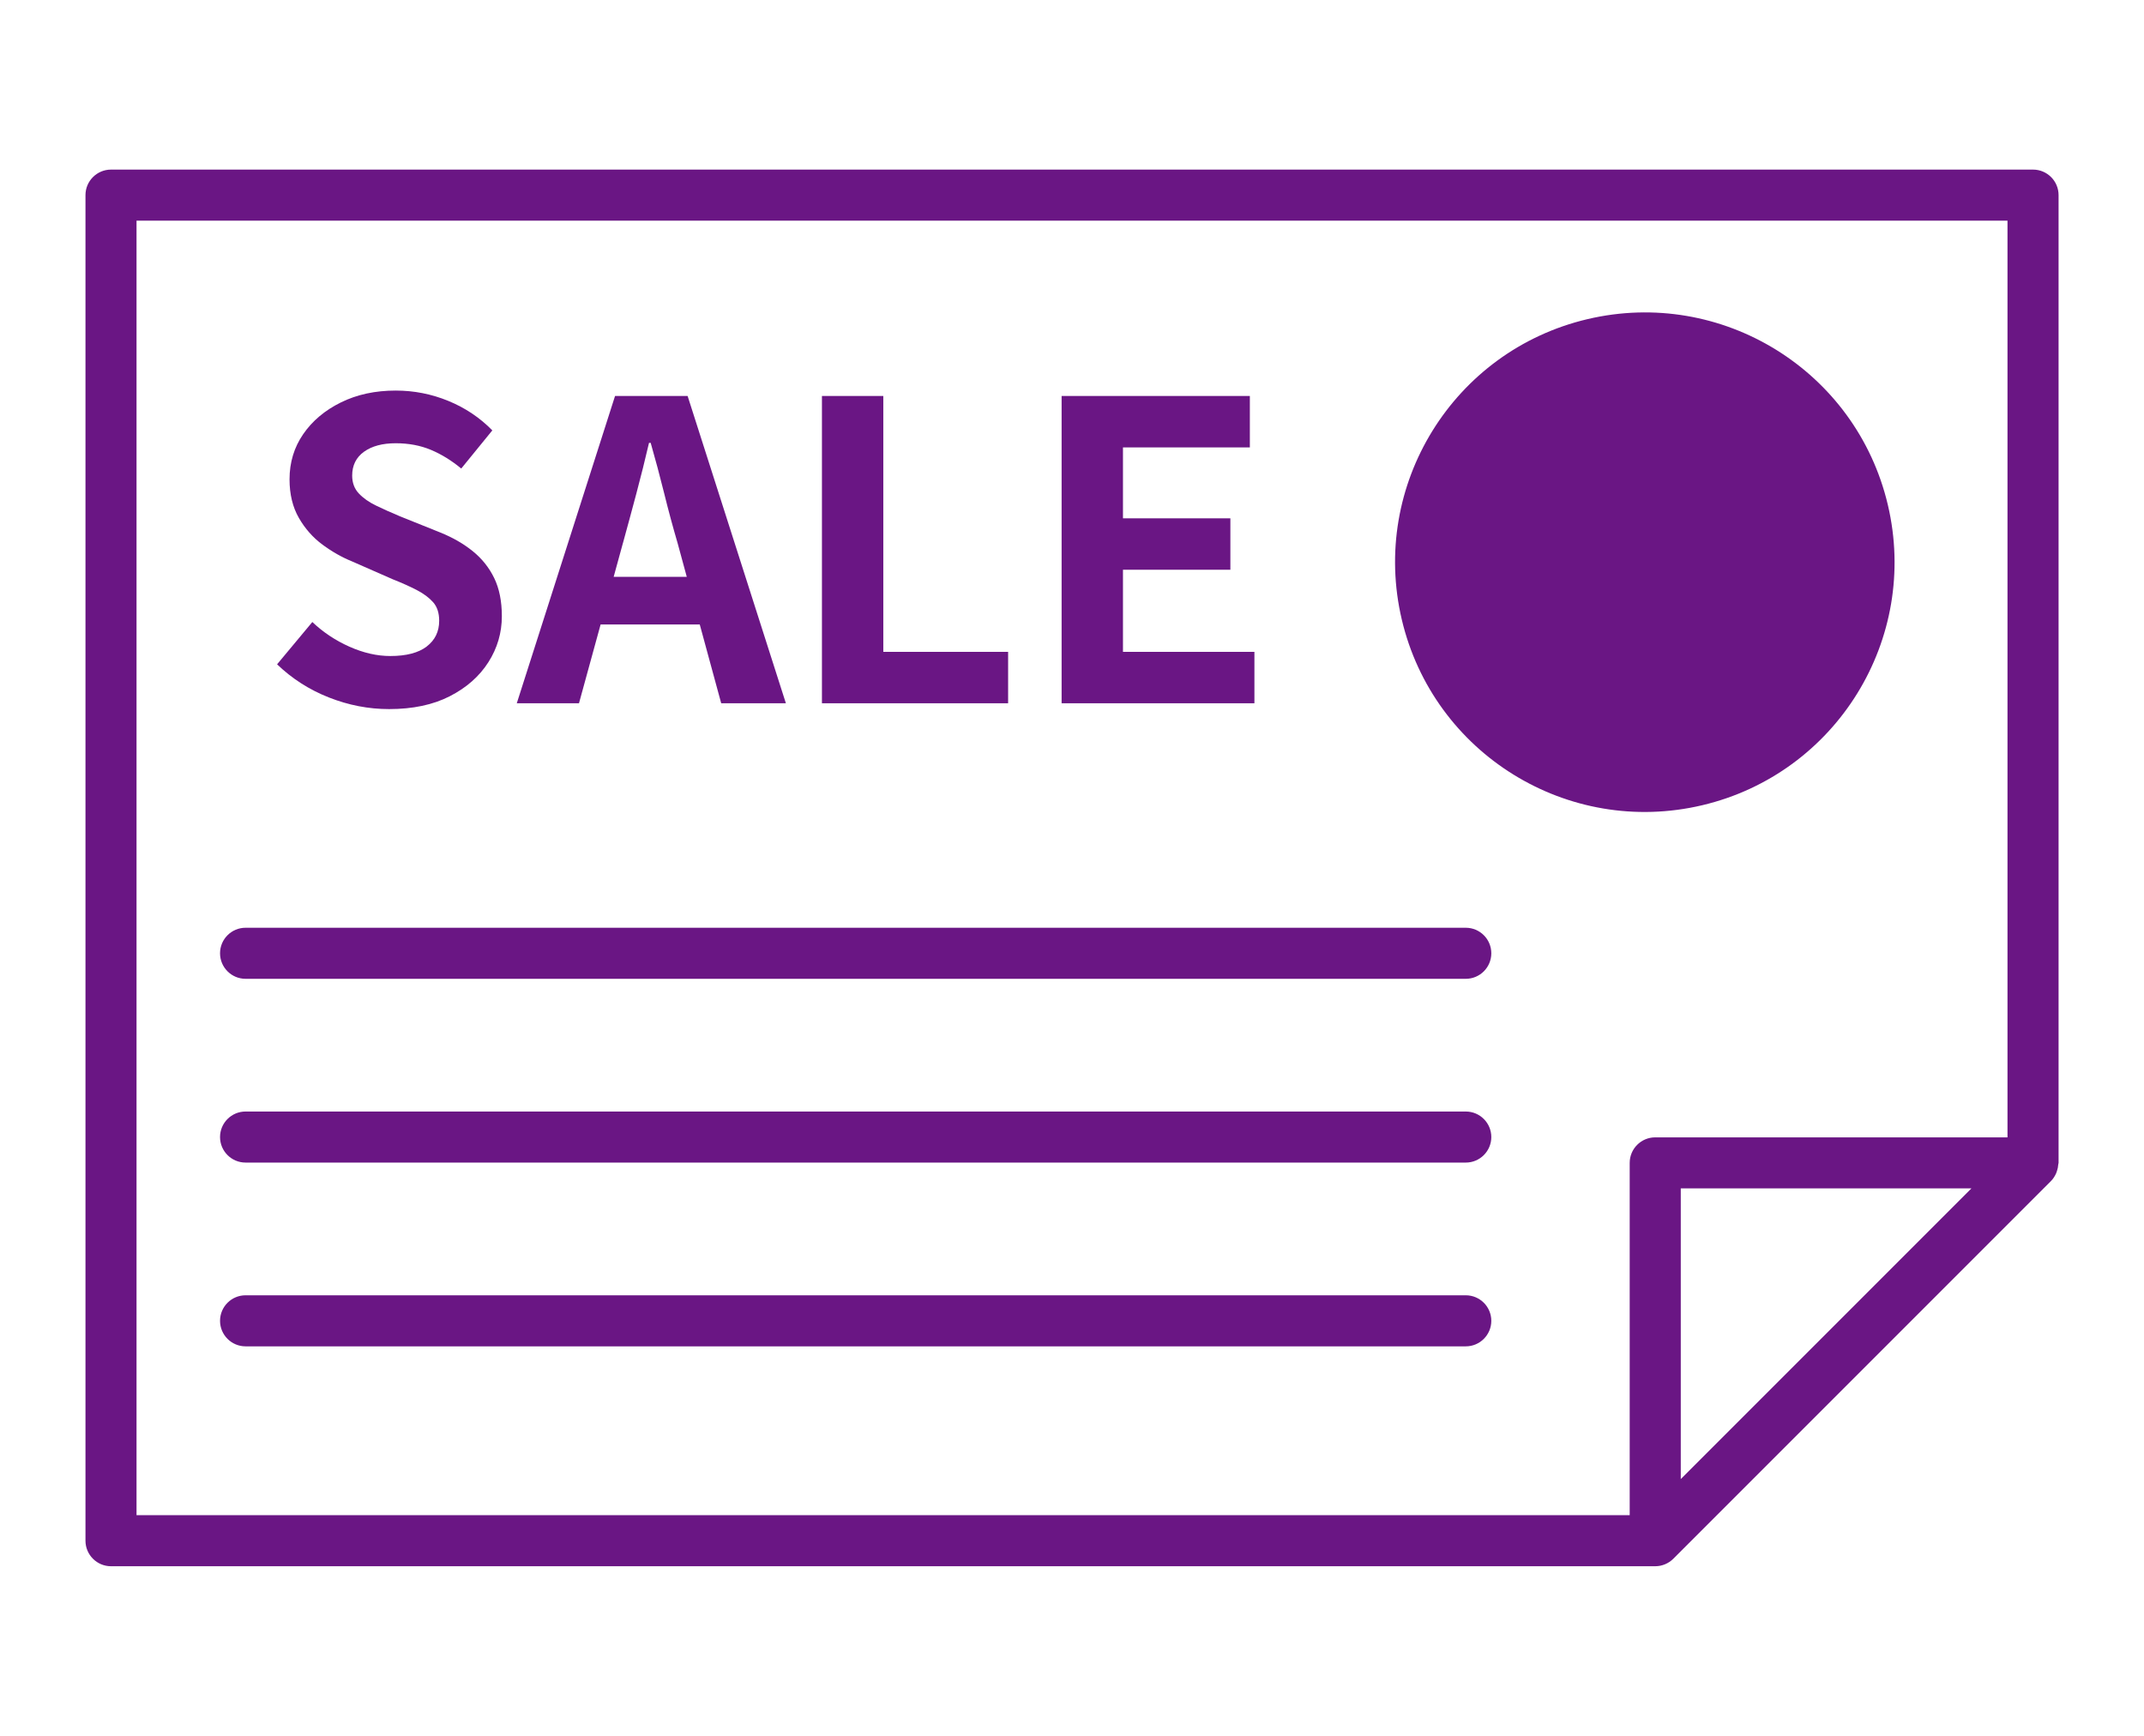 <?xml version="1.0" encoding="UTF-8"?><svg id="a" xmlns="http://www.w3.org/2000/svg" viewBox="0 0 84 68"><circle cx="64.442" cy="22.024" r="9.783" transform="translate(-3.336 15.395) rotate(-13.283)" style="fill:#6a1684;"/><path d="M79.651,6.644H4.349c-.552,0-1,.448-1,1v52.712c0,.552.448,1,1,1h60.502c.131,0,.26-.026.381-.076.121-.05.232-.123.326-.217l14.801-14.801c.086-.086.147-.187.196-.293.014-.031.023-.062.034-.094.029-.084.046-.169.051-.257.001-.022.013-.041.013-.063V7.644c0-.552-.448-1-1-1ZM65.851,57.942v-11.387h11.387l-11.387,11.387ZM78.651,44.555h-13.801c-.552,0-1,.448-1,1v13.801H5.349V8.644h73.303v35.911Z" style="fill:#6a1684;"/><path d="M9.621,38.344h47.807c.552,0,1-.448,1-1s-.448-1-1-1H9.621c-.552,0-1,.448-1,1s.448,1,1,1Z" style="fill:#6a1684;"/><path d="M9.621,45.543h47.807c.552,0,1-.448,1-1s-.448-1-1-1H9.621c-.552,0-1,.448-1,1s.448,1,1,1Z" style="fill:#6a1684;"/><path d="M9.621,52.742h47.807c.552,0,1-.448,1-1s-.448-1-1-1H9.621c-.552,0-1,.448-1,1s.448,1,1,1Z" style="fill:#6a1684;"/><path d="M16.721,25.325c-.325.249-.801.374-1.43.374-.52,0-1.053-.122-1.6-.365-.547-.244-1.032-.566-1.454-.967l-1.381,1.657c.585.563,1.262.996,2.031,1.299s1.554.455,2.356.455c.931,0,1.724-.168,2.38-.504.655-.335,1.159-.78,1.511-1.332s.528-1.153.528-1.803c0-.585-.1-1.083-.3-1.495-.201-.412-.482-.764-.845-1.056-.363-.292-.788-.536-1.275-.731l-1.576-.633c-.336-.141-.645-.279-.926-.415-.282-.135-.509-.295-.682-.479-.173-.184-.26-.417-.26-.699,0-.4.155-.712.463-.934.309-.222.723-.333,1.243-.333.509,0,.969.087,1.381.26.412.173.807.417,1.186.731l1.218-1.495c-.487-.498-1.062-.883-1.722-1.154-.661-.271-1.348-.406-2.063-.406-.802,0-1.517.154-2.145.463-.628.309-1.121.723-1.479,1.243s-.536,1.11-.536,1.771c0,.584.122,1.088.365,1.511s.552.771.926,1.048c.374.276.761.496,1.161.658l1.592.699c.357.141.671.282.942.422.271.141.484.301.642.479.157.179.235.42.235.723,0,.422-.162.758-.487,1.007Z" style="fill:#6a1684;"/><path d="M23.531,24.464h3.885l.84,3.086h2.534l-3.85-12.038h-2.843l-3.85,12.038h2.437l.847-3.086ZM24.405,21.279c.173-.628.35-1.278.528-1.949s.344-1.332.495-1.982h.065c.184.639.36,1.297.528,1.974.167.677.344,1.33.528,1.958l.358,1.316h-2.864l.361-1.316Z" style="fill:#6a1684;"/><polygon points="39.497 25.536 34.607 25.536 34.607 15.512 32.203 15.512 32.203 27.55 39.497 27.55 39.497 25.536" style="fill:#6a1684;"/><polygon points="49.147 25.536 43.997 25.536 43.997 22.319 48.205 22.319 48.205 20.305 43.997 20.305 43.997 17.527 48.968 17.527 48.968 15.512 41.593 15.512 41.593 27.55 49.147 27.55 49.147 25.536" style="fill:#6a1684;"/></svg>